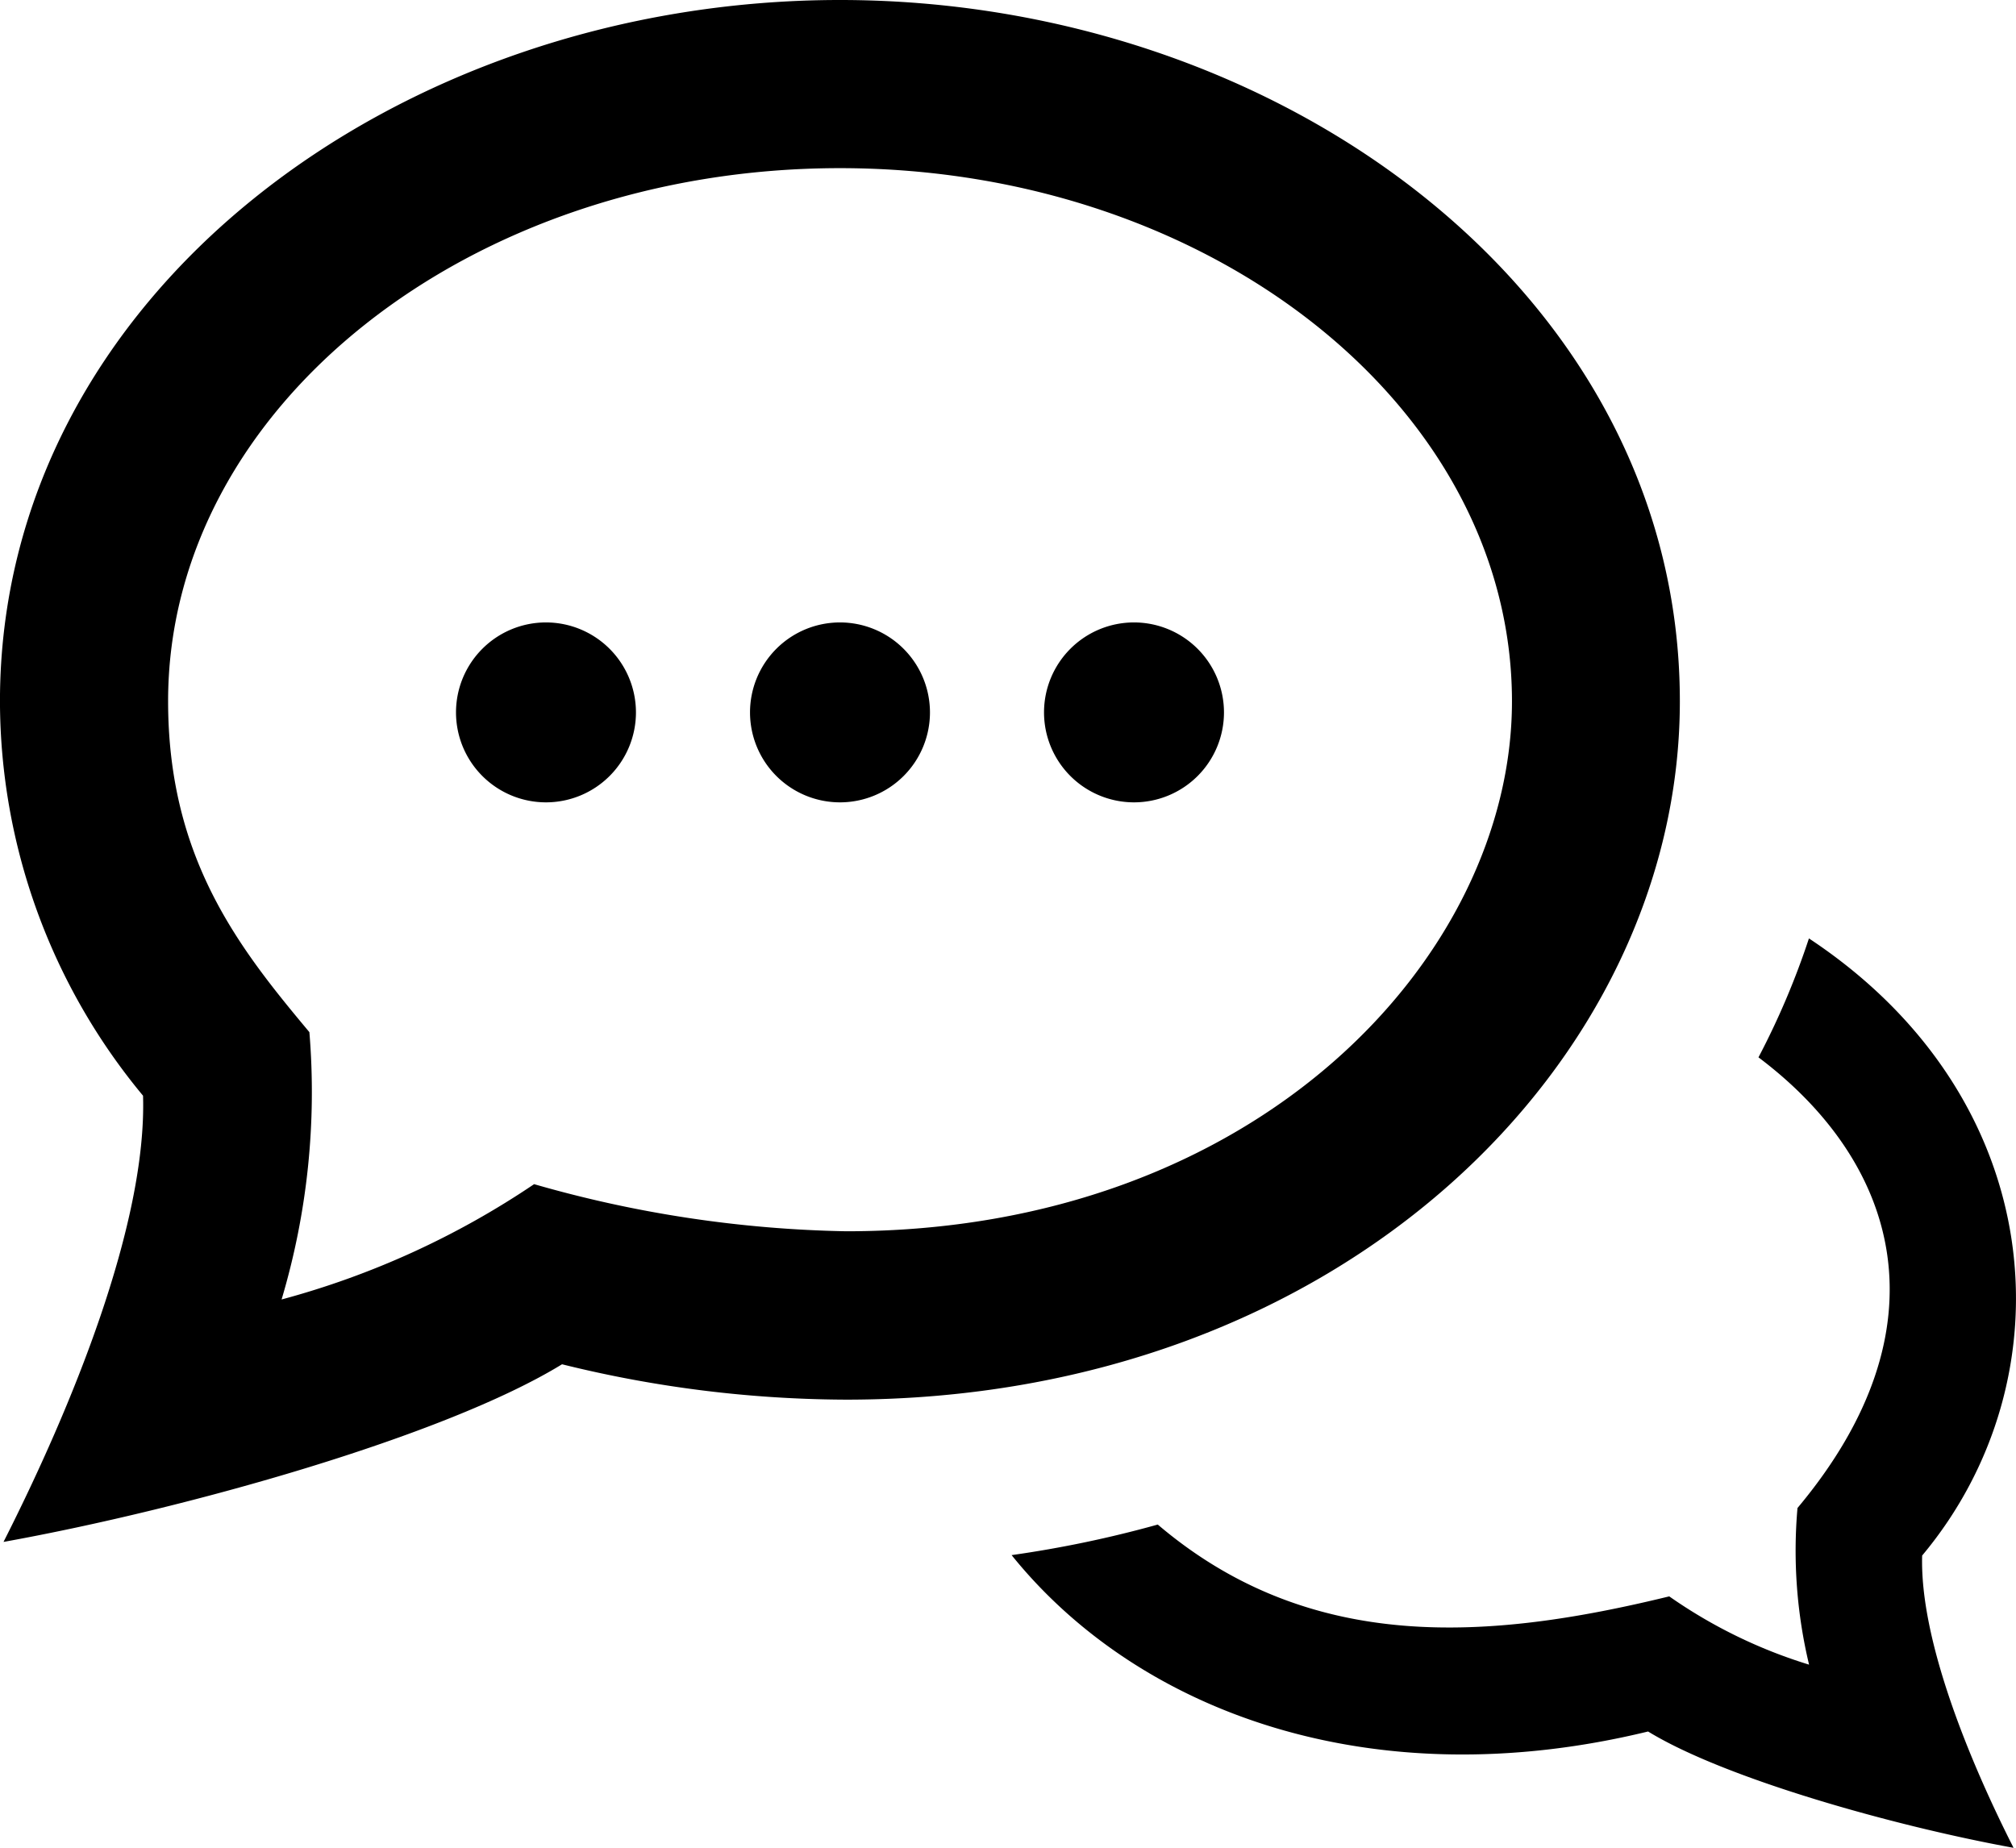 <svg xmlns="http://www.w3.org/2000/svg" width="62" height="56.833" viewBox="0 0 62 56.833">
  <path id="ico_contact" d="M583.38,428.616a2.767,2.767,0,1,0,2.767,2.767A2.769,2.769,0,0,0,583.38,428.616Zm-9.042,0a2.767,2.767,0,1,0,2.767,2.767A2.769,2.769,0,0,0,574.338,428.616Zm-9.042,0a2.767,2.767,0,1,0,2.767,2.767A2.769,2.769,0,0,0,565.3,428.616Zm38.841,9.719a24,24,0,0,1-1.552,3.658c4.332,3.26,5.83,8.334,1.2,13.862a15.051,15.051,0,0,0,.356,4.818,15.312,15.312,0,0,1-4.3-2.1c-5.495,1.341-11.018,1.8-15.73-2.209a34.91,34.91,0,0,1-4.495.94c3.906,4.849,11.1,7.487,19.574,5.425,2.361,1.447,7.574,2.911,11.24,3.578-1.369-2.7-2.886-6.4-2.811-8.99C612.151,451.9,611.6,443.274,604.137,438.335Zm-29.8-28.864c-13.645,0-25.833,9.109-25.833,21.573a19.03,19.03,0,0,0,4.4,12.129c.121,3.947-2.2,9.6-4.291,13.725,5.6-1.01,13.568-3.25,17.177-5.464a36.738,36.738,0,0,0,8.737,1.088c15.249,0,25.64-10.432,25.64-21.478C600.172,418.513,587.9,409.471,574.338,409.471Zm0,5.172c11.4,0,20.667,7.357,20.667,16.4,0,7.84-7.828,16.3-20.473,16.3a36.99,36.99,0,0,1-9.6-1.449,25.884,25.884,0,0,1-7.766,3.547,22.347,22.347,0,0,0,.855-8.223c-2.165-2.586-4.345-5.348-4.345-10.178C553.672,422,562.943,414.643,574.338,414.643Z" transform="translate(-548.505 -409.471)"/>
</svg>
